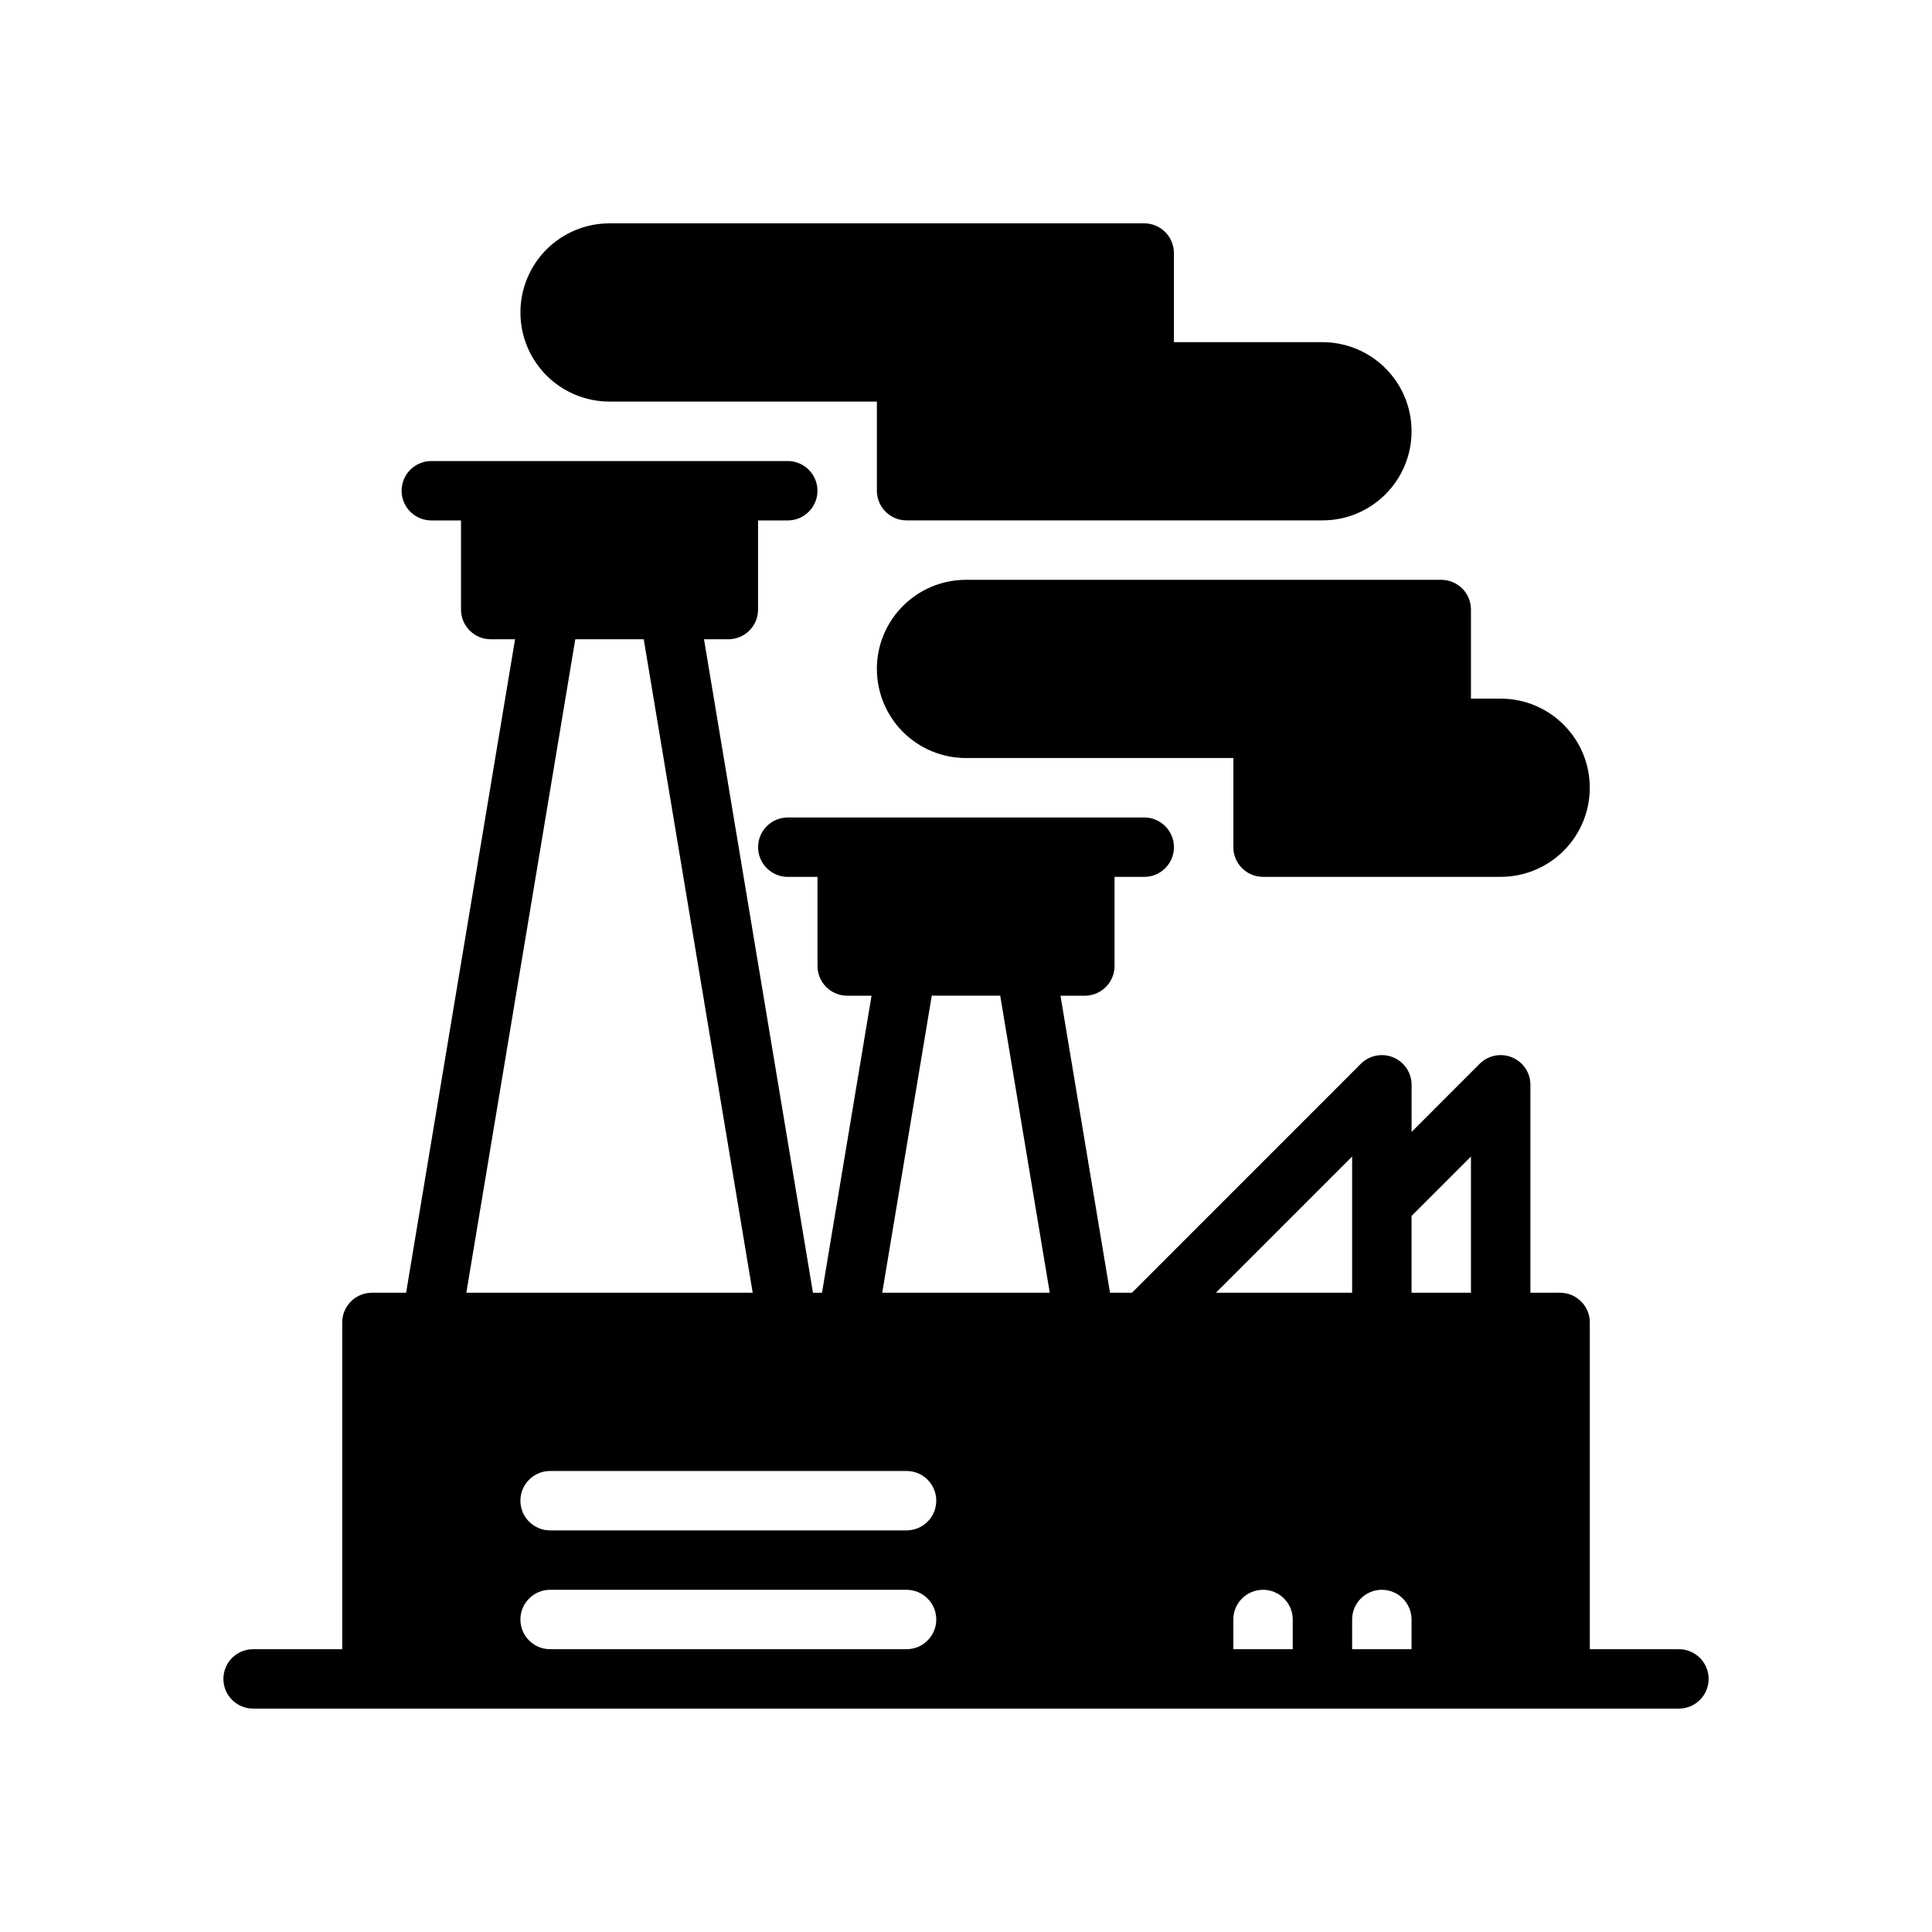 <?xml version="1.0" encoding="UTF-8"?>
<!-- Uploaded to: ICON Repo, www.svgrepo.com, Generator: ICON Repo Mixer Tools -->
<svg fill="#000000" width="800px" height="800px" version="1.1" viewBox="144 144 512 512" xmlns="http://www.w3.org/2000/svg">
 <path d="m251.62 486.59 28.875-173.18h-6.453c-4.344 0-7.871-3.527-7.871-7.871v-23.617h-7.871c-4.344 0-7.871-3.527-7.871-7.871s3.527-7.871 7.871-7.871h94.465c4.344 0 7.871 3.527 7.871 7.871s-3.527 7.871-7.871 7.871h-7.871v23.617c0 4.344-3.527 7.871-7.871 7.871h-6.453l28.875 173.18h2.394l13.129-78.719h-6.453c-4.344 0-7.871-3.527-7.871-7.871v-23.617h-7.871c-4.344 0-7.871-3.527-7.871-7.871s3.527-7.871 7.871-7.871h94.465c4.344 0 7.871 3.527 7.871 7.871s-3.527 7.871-7.871 7.871h-7.871v23.617c0 4.344-3.527 7.871-7.871 7.871h-6.453l13.129 78.719h5.809l60.66-60.676c2.25-2.25 5.652-2.914 8.582-1.699 2.945 1.211 4.863 4.094 4.863 7.273v12.484l18.043-18.059c2.25-2.25 5.652-2.914 8.582-1.699 2.945 1.211 4.863 4.094 4.863 7.273v55.105h7.871c4.344 0 7.871 3.527 7.871 7.871v86.594h23.617c4.344 0 7.871 3.527 7.871 7.871s-3.527 7.871-7.871 7.871h-377.86c-4.344 0-7.871-3.527-7.871-7.871s3.527-7.871 7.871-7.871h23.617v-86.594c0-4.344 3.527-7.871 7.871-7.871h9.07zm140.5 86.594c0 4.344-3.527 7.871-7.871 7.871h-94.465c-4.344 0-7.871-3.527-7.871-7.871s3.527-7.871 7.871-7.871h94.465c4.344 0 7.871 3.527 7.871 7.871zm94.465 7.871v-7.871c0-4.344-3.527-7.871-7.871-7.871s-7.871 3.527-7.871 7.871v7.871zm31.488 0v-7.871c0-4.344-3.527-7.871-7.871-7.871s-7.871 3.527-7.871 7.871v7.871zm-228.29-31.488c-4.344 0-7.871-3.527-7.871-7.871s3.527-7.871 7.871-7.871h94.465c4.344 0 7.871 3.527 7.871 7.871s-3.527 7.871-7.871 7.871h-94.465zm6.676-236.16-28.875 173.18h75.887l-28.875-173.18zm169.77 173.18h36.102v-36.102zm67.59 0h-15.742v-20.355l15.742-15.742v36.102zm-124.75-78.719 13.129 78.719h-44.398s13.113-78.641 13.129-78.719zm-32.684-86.594c0 6.266 2.488 12.266 6.91 16.703 4.441 4.426 10.438 6.91 16.703 6.91h70.848v23.617c0 4.344 3.527 7.871 7.871 7.871h62.977c6.266 0 12.266-2.488 16.703-6.91 4.426-4.441 6.91-10.438 6.91-16.703 0-13.035-10.578-23.617-23.617-23.617h-7.871v-23.617c0-4.344-3.527-7.871-7.871-7.871h-125.95c-13.035 0-23.617 10.578-23.617 23.617zm-94.465-94.465c0 6.266 2.488 12.266 6.91 16.703 4.441 4.426 10.438 6.91 16.703 6.91h70.848v23.617c0 4.344 3.527 7.871 7.871 7.871h110.21c13.035 0 23.617-10.578 23.617-23.617 0-13.035-10.578-23.617-23.617-23.617h-39.359v-23.617c0-4.344-3.527-7.871-7.871-7.871h-141.7c-6.266 0-12.266 2.488-16.703 6.91-4.426 4.441-6.91 10.438-6.91 16.703z" fill-rule="evenodd"/>
</svg>